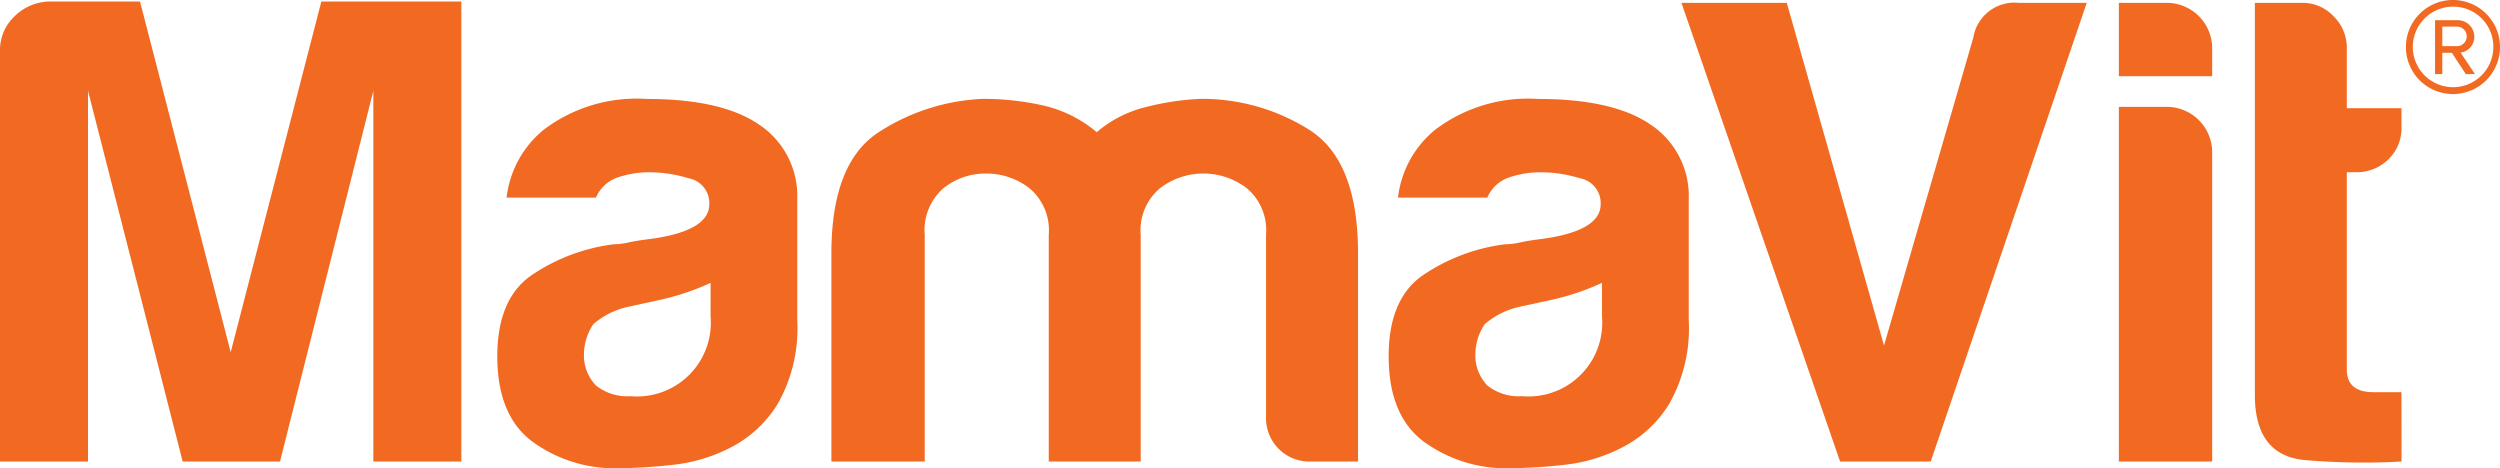 <svg xmlns="http://www.w3.org/2000/svg" width="147" height="27.53" viewBox="0 0 147 27.53">
  <g id="Group_27" data-name="Group 27" transform="translate(-59.135 -42.133)">
    <g id="Group_2" data-name="Group 2" transform="translate(59.135 42.223)">
      <g id="Group_1" data-name="Group 1">
        <path id="Path_1" data-name="Path 1" d="M59.135,69.271V45.123a2.725,2.725,0,0,1,.823-2,3.021,3.021,0,0,1,2-.9h5.409L72.7,62.842,78.03,42.223h8.232V69.271H81.087v-21.8L75.6,69.271H69.876l-5.566-21.8v21.8Z" transform="translate(-59.135 -42.223)" fill="#f26921"/>
        <path id="Path_2" data-name="Path 2" d="M102.287,68.408A9.66,9.66,0,0,1,98.8,69.467a31.625,31.625,0,0,1-3.253.2,8.213,8.213,0,0,1-4.939-1.529q-2.118-1.529-2.117-5.057,0-3.292,1.921-4.7a11.065,11.065,0,0,1,4.9-1.882,4.625,4.625,0,0,0,.94-.117c.366-.079.784-.143,1.255-.2q3.449-.471,3.45-2.039a1.485,1.485,0,0,0-1.216-1.528,8.039,8.039,0,0,0-2.234-.353,5.753,5.753,0,0,0-1.96.313,2.135,2.135,0,0,0-1.254,1.176H89.038a6.036,6.036,0,0,1,2.195-4,9.047,9.047,0,0,1,6.037-1.8q4.389,0,6.585,1.489a5.037,5.037,0,0,1,2.274,4.391V60.96a9.008,9.008,0,0,1-1.137,4.9A6.945,6.945,0,0,1,102.287,68.408Zm-1.254-9.643a14.725,14.725,0,0,1-3.058,1.019l-1.8.392a4.643,4.643,0,0,0-2.038,1.019,3.19,3.19,0,0,0-.549,1.725,2.543,2.543,0,0,0,.706,1.882,2.966,2.966,0,0,0,2.038.627,4.34,4.34,0,0,0,4.7-4.7Z" transform="translate(-59.25 -42.223)" fill="#f26921"/>
        <path id="Path_3" data-name="Path 3" d="M126.427,69.271h-5.41V55.943A3.226,3.226,0,0,0,119.88,53.2a4.112,4.112,0,0,0-2.548-.863,3.948,3.948,0,0,0-2.508.863,3.273,3.273,0,0,0-1.1,2.744V69.271h-5.488V57.04q0-5.33,2.783-7.134a12.168,12.168,0,0,1,6.154-1.96,15.906,15.906,0,0,1,3.529.392,7.423,7.423,0,0,1,3.136,1.568,6.943,6.943,0,0,1,2.783-1.451,15.657,15.657,0,0,1,3.332-.509,11.8,11.8,0,0,1,6.35,1.8q2.9,1.8,2.9,7.291V69.271h-2.744a2.553,2.553,0,0,1-2.666-2.666V55.943A3.225,3.225,0,0,0,132.66,53.2a4.193,4.193,0,0,0-5.1,0,3.22,3.22,0,0,0-1.137,2.744V69.271Z" transform="translate(-59.35 -42.223)" fill="#f26921"/>
        <path id="Path_4" data-name="Path 4" d="M154.907,68.408a9.672,9.672,0,0,1-3.489,1.059,31.659,31.659,0,0,1-3.254.2,8.215,8.215,0,0,1-4.939-1.529q-2.117-1.529-2.117-5.057,0-3.292,1.921-4.7a11.065,11.065,0,0,1,4.9-1.882,4.633,4.633,0,0,0,.941-.117c.365-.079.784-.143,1.254-.2q3.449-.471,3.45-2.039a1.485,1.485,0,0,0-1.215-1.528,8.046,8.046,0,0,0-2.235-.353,5.761,5.761,0,0,0-1.96.313,2.138,2.138,0,0,0-1.254,1.176h-5.253a6.04,6.04,0,0,1,2.2-4,9.049,9.049,0,0,1,6.037-1.8q4.389,0,6.586,1.489a5.036,5.036,0,0,1,2.273,4.391V60.96a9,9,0,0,1-1.137,4.9A6.949,6.949,0,0,1,154.907,68.408Zm-1.255-9.643a14.692,14.692,0,0,1-3.057,1.019l-1.8.392a4.654,4.654,0,0,0-2.038,1.019,3.19,3.19,0,0,0-.549,1.725,2.543,2.543,0,0,0,.706,1.882,2.966,2.966,0,0,0,2.038.627,4.339,4.339,0,0,0,4.7-4.7Z" transform="translate(-59.455 -42.223)" fill="#f26921"/>
        <path id="Path_5" data-name="Path 5" d="M167.818,69.271,158.489,42.3h6.193L170.4,62.45l5.253-18.111a2.445,2.445,0,0,1,2.666-2.038h4l-9.173,26.97Z" transform="translate(-59.62 -42.223)" fill="#f26921"/>
        <path id="Path_6" data-name="Path 6" d="M184.209,42.3h2.823a2.677,2.677,0,0,1,2.665,2.665v1.647h-5.488Zm0,6.115h2.823a2.677,2.677,0,0,1,2.665,2.666V69.271h-5.488Z" transform="translate(-59.62 -42.223)" fill="#f26921"/>
        <path id="Path_7" data-name="Path 7" d="M200.83,69.271a40.769,40.769,0,0,1-5.606-.079q-3.02-.235-3.018-3.841V42.3h2.822a2.486,2.486,0,0,1,1.8.784,2.569,2.569,0,0,1,.784,1.881v3.529h3.215v1.1a2.533,2.533,0,0,1-.784,1.921,2.634,2.634,0,0,1-1.882.745h-.549v11.6q0,1.335,1.568,1.333h1.647Z" transform="translate(-59.62 -42.223)" fill="#f26921"/>
      </g>
    </g>
    <g id="Group_3" data-name="Group 3" transform="translate(200.603 42.133)">
      <path id="Path_8" data-name="Path 8" d="M203.854,47.664A2.766,2.766,0,1,1,206.62,44.9,2.767,2.767,0,0,1,203.854,47.664Zm0-5.14a2.368,2.368,0,1,0,2.375,2.375A2.356,2.356,0,0,0,203.854,42.524Zm.757,3.966-.822-1.252h-.561V46.49H202.8V43.32h1.292a.974.974,0,0,1,1.017.965.928.928,0,0,1-.808.94l.848,1.265Zm-.522-2.792h-.861v1.149h.861a.574.574,0,0,0,0-1.149Z" transform="translate(-201.088 -42.133)" fill="#f26921"/>
    </g>
  </g>
</svg>

